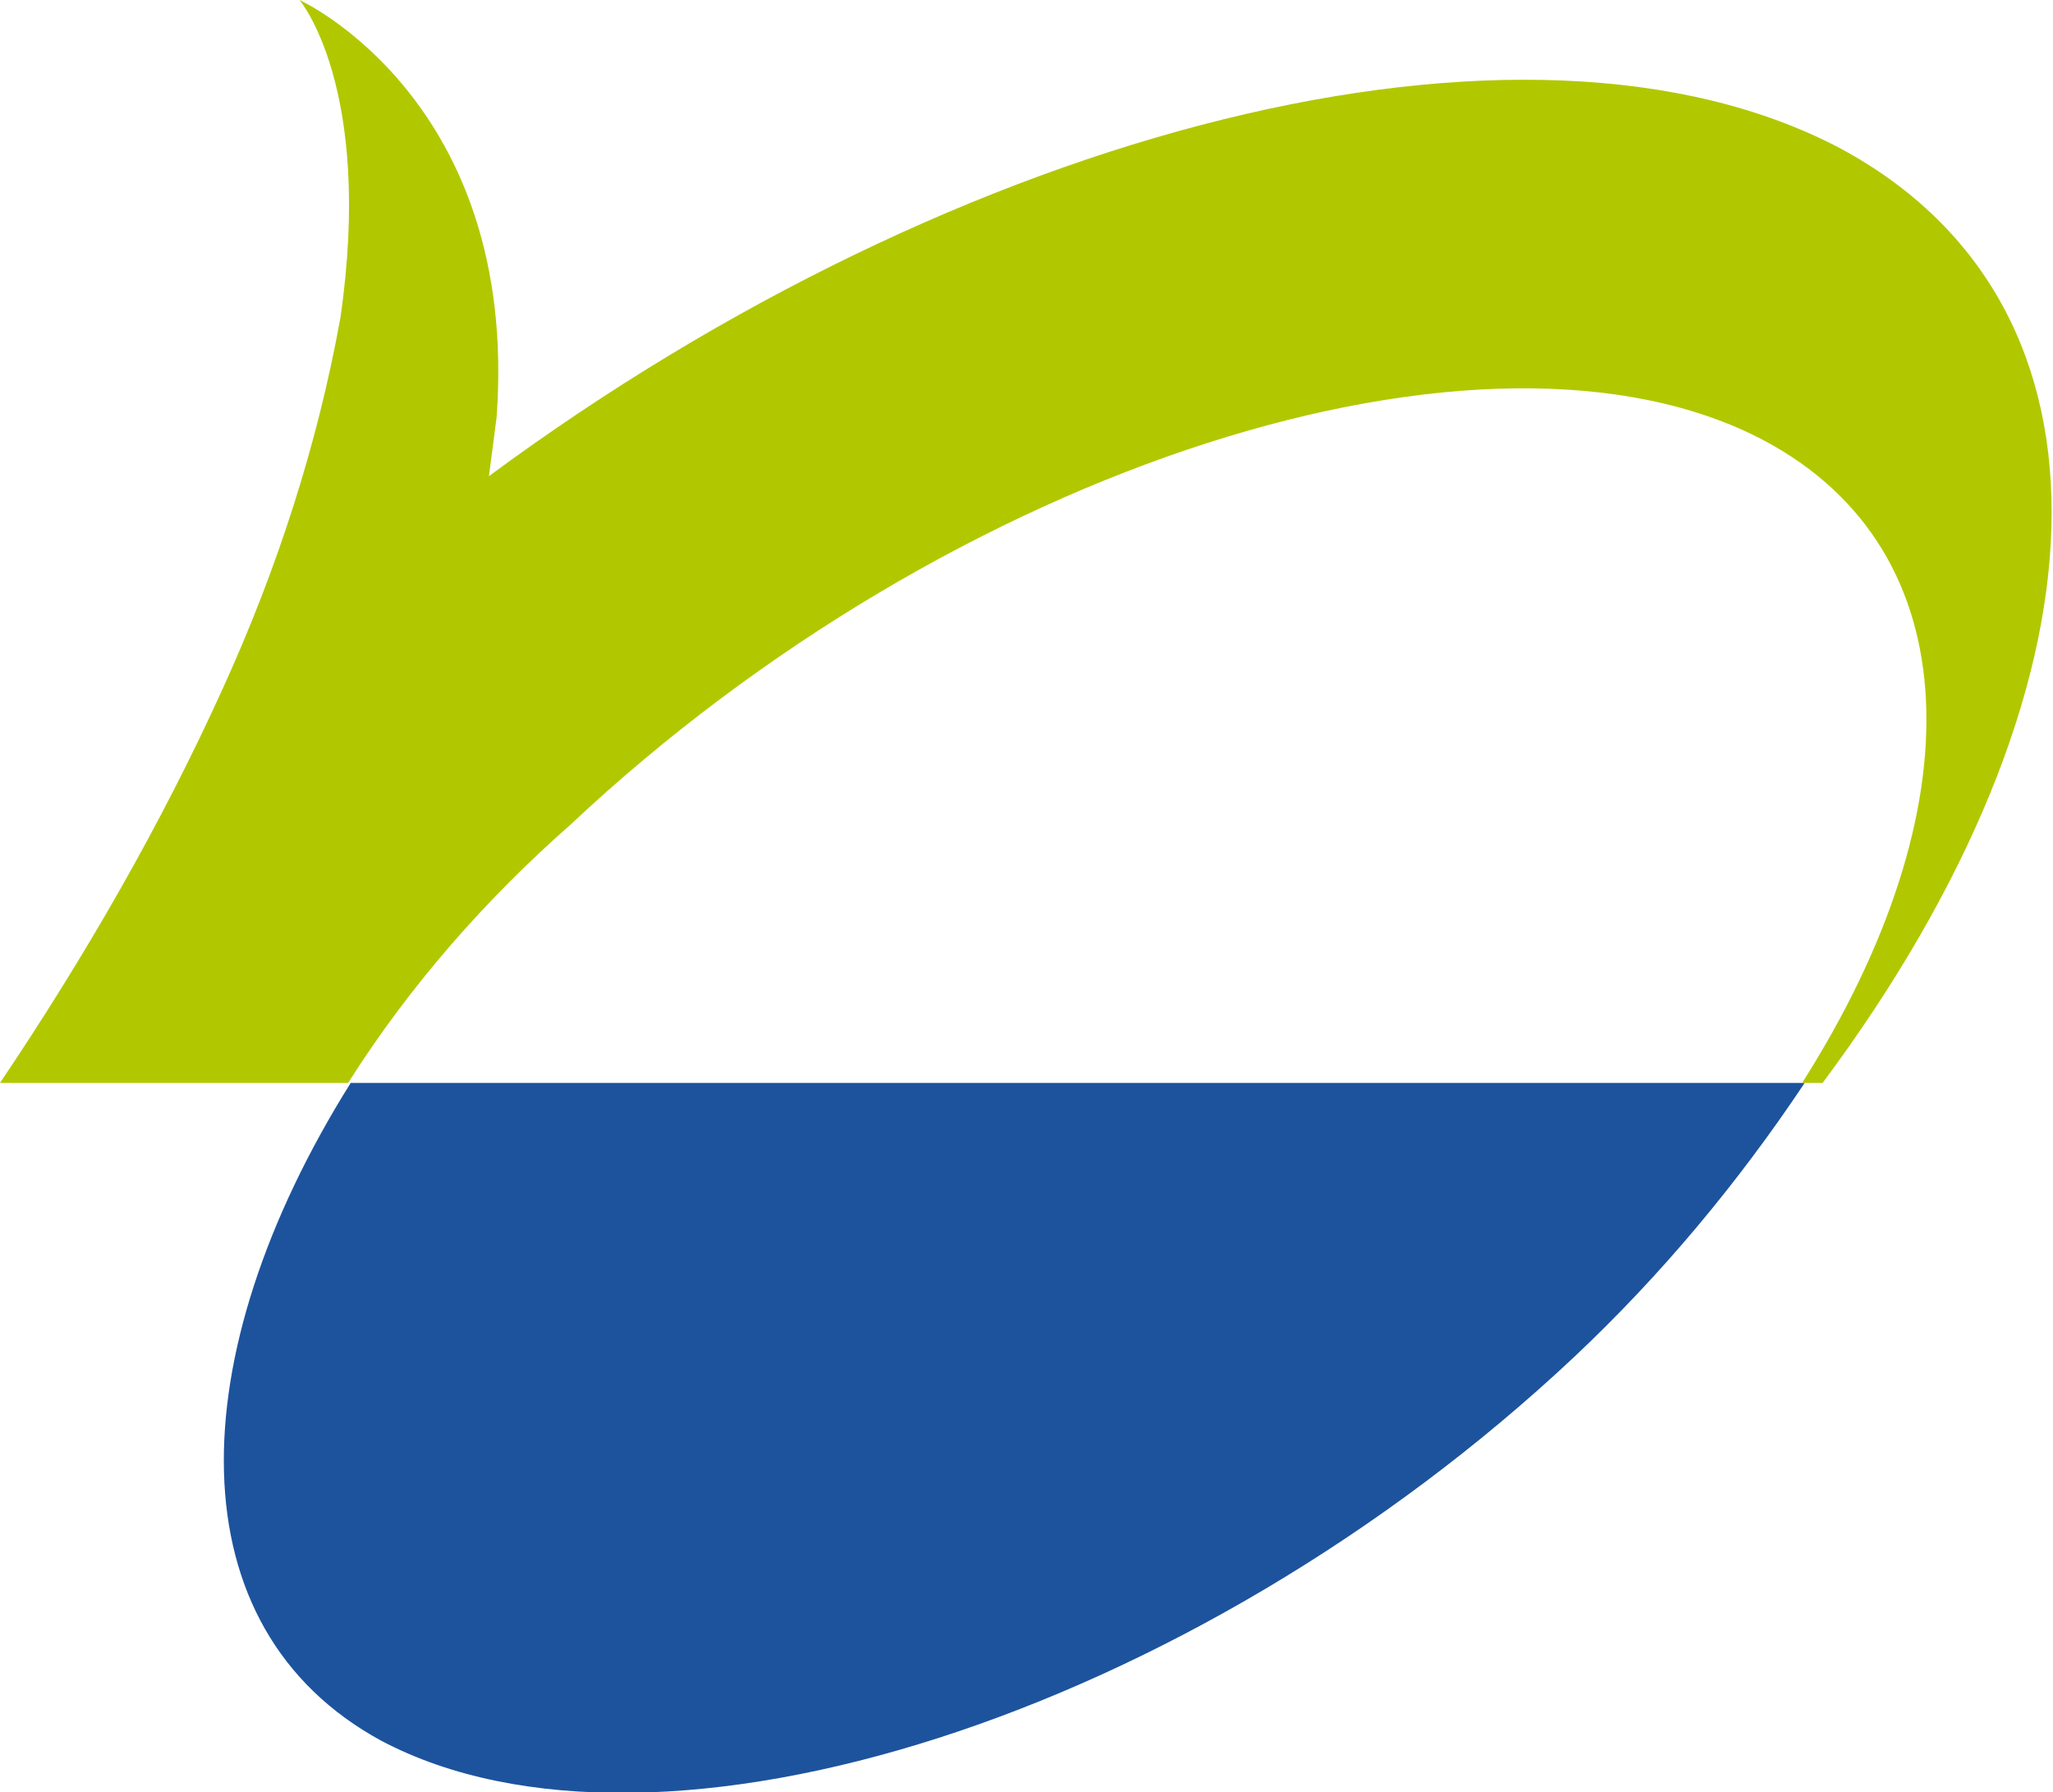 <svg xmlns="http://www.w3.org/2000/svg" version="1.1" xmlns:xlink="http://www.w3.org/1999/xlink" xmlns:svgjs="http://svgjs.com/svgjs" width="80.2" height="70"><svg version="1.1" id="SvgjsSvg1000" xmlns="http://www.w3.org/2000/svg" xmlns:xlink="http://www.w3.org/1999/xlink" x="0px" y="0px" viewBox="0 0 80.2 70" style="enable-background:new 0 0 80.2 70;" xml:space="preserve">
<style type="text/css">
	.st0{fill:#1D539D;}
	.st1{fill:#B1C800;}
</style>
<path class="st0" d="M70.5,42.3c-2.6,3.9-5.6,7.5-9,10.7c-14.9,14-35.8,20.7-46.6,15C6.8,63.6,7,53,13.7,42.3L70.5,42.3z"></path>
<path class="st1" d="M71.9,5.8C59.6-0.7,37.5,5,19.1,18.6c0.1-0.8,0.2-1.5,0.3-2.3C20.3,3.9,11.7,0,11.7,0s2.9,3.4,1.6,12.4
	c-0.9,5-2.5,9.9-4.6,14.5C6.3,32.2,3.3,37.4,0,42.3l10.1,0v0h3.5c2.4-3.8,5.4-7.2,8.7-10.1c14.9-14,35.8-20.7,46.6-15
	c8.1,4.3,8.3,14.4,1.5,25.1h0.8C82.6,27,83.4,12,71.9,5.8"></path>
</svg><style>@media (prefers-color-scheme: light) { :root { filter: none; } }
</style></svg>